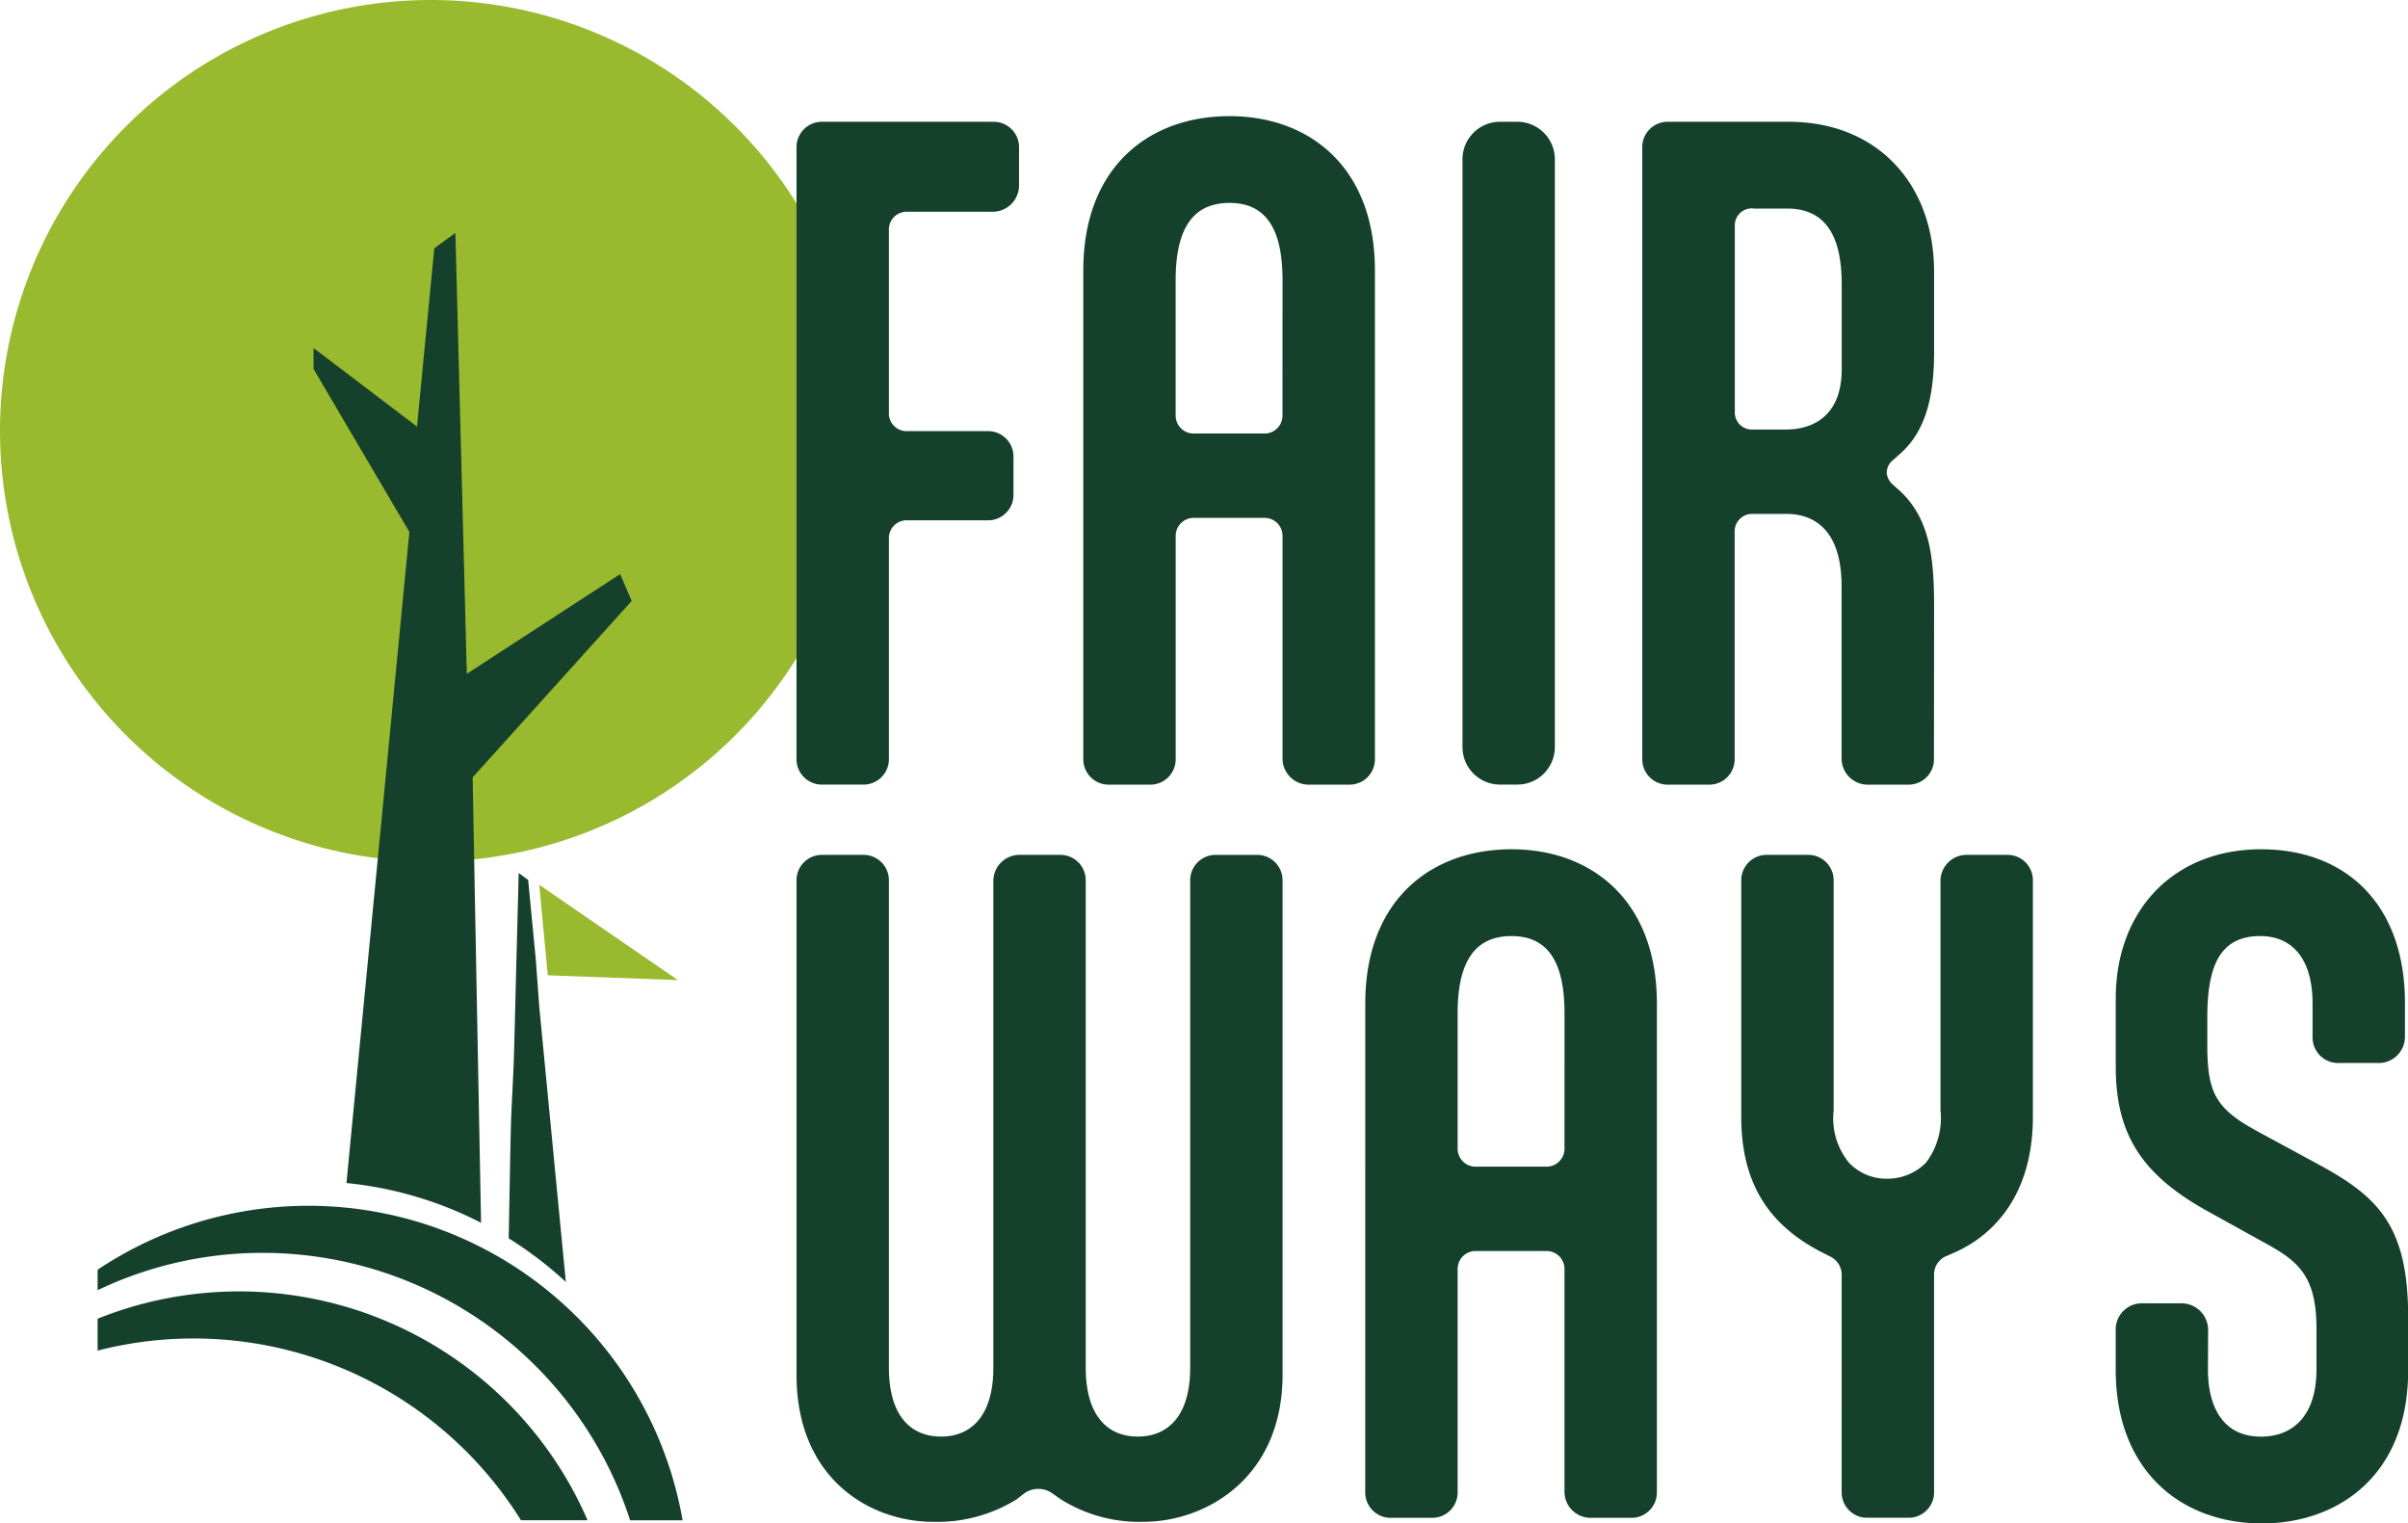 <svg id="Groupe_25" data-name="Groupe 25" xmlns="http://www.w3.org/2000/svg" xmlns:xlink="http://www.w3.org/1999/xlink" width="147.517" height="93.313" viewBox="0 0 147.517 93.313">
  <defs>
    <clipPath id="clip-path">
      <rect id="Rectangle_25" data-name="Rectangle 25" width="147.517" height="93.314" fill="none"/>
    </clipPath>
  </defs>
  <g id="Groupe_24" data-name="Groupe 24" clip-path="url(#clip-path)">
    <path id="Tracé_49" data-name="Tracé 49" d="M71.309,78.1a1.554,1.554,0,0,1,1.575-1.575h2.51A1.554,1.554,0,0,1,76.968,78.1v29.825c0,2.953,1.329,4.232,3.2,4.232,1.722,0,3.2-1.132,3.2-4.232V78.1a1.6,1.6,0,0,1,1.624-1.575h2.461A1.555,1.555,0,0,1,89.026,78.1v29.825c0,2.953,1.329,4.232,3.2,4.232,1.722,0,3.2-1.132,3.2-4.232V78.1A1.555,1.555,0,0,1,97,76.526h2.51a1.555,1.555,0,0,1,1.575,1.575v30.268c0,6.3-4.676,9.007-8.515,9.007A9.037,9.037,0,0,1,87.5,116l-.491-.344a1.476,1.476,0,0,0-1.772,0l-.443.344a9.2,9.2,0,0,1-5.119,1.378c-3.839,0-8.366-2.609-8.366-9.007Z" transform="translate(-22.513 -24.161)" fill="#15412c"/>
    <path id="Tracé_50" data-name="Tracé 50" d="M122.227,85.473c0-6.349,4.036-9.45,8.957-9.45,4.872,0,8.908,3.1,8.908,9.45V115.4a1.555,1.555,0,0,1-1.575,1.575h-2.461a1.6,1.6,0,0,1-1.624-1.575V101.714a1.1,1.1,0,0,0-1.132-1.083h-4.282a1.1,1.1,0,0,0-1.132,1.083V115.4a1.555,1.555,0,0,1-1.575,1.575H123.8a1.555,1.555,0,0,1-1.575-1.575Zm12.206.591c0-3.3-1.132-4.725-3.248-4.725-2.067,0-3.3,1.329-3.3,4.725v8.317a1.1,1.1,0,0,0,1.132,1.083H133.3a1.1,1.1,0,0,0,1.132-1.083Z" transform="translate(-38.589 -24.002)" fill="#15412c"/>
    <path id="Tracé_51" data-name="Tracé 51" d="M162.038,102.218a1.233,1.233,0,0,0-.689-1.083l-.393-.2c-3.15-1.575-5.069-4.036-5.069-8.367V78.1a1.555,1.555,0,0,1,1.575-1.575h2.51a1.555,1.555,0,0,1,1.575,1.575V92.177a4.3,4.3,0,0,0,.935,3.2,3.157,3.157,0,0,0,2.363.984,3.317,3.317,0,0,0,2.362-.984,4.526,4.526,0,0,0,.886-3.2V78.1a1.6,1.6,0,0,1,1.624-1.575h2.461a1.555,1.555,0,0,1,1.575,1.575v14.47c0,4.528-2.165,7.186-4.921,8.367l-.345.148a1.223,1.223,0,0,0-.788,1.083v13.387a1.555,1.555,0,0,1-1.575,1.575h-2.51a1.555,1.555,0,0,1-1.575-1.575Z" transform="translate(-49.216 -24.161)" fill="#15412c"/>
    <path id="Tracé_52" data-name="Tracé 52" d="M195.059,107.916c0,2.067.788,4.085,3.248,4.085,1.919,0,3.4-1.231,3.4-4.134v-2.461c0-3.051-.984-4.036-2.8-5.069l-4.085-2.264c-3.986-2.264-5.413-4.774-5.413-8.76V85.178c0-5.413,3.543-9.154,8.908-9.154,5.217,0,8.809,3.4,8.809,9.4v2.116a1.609,1.609,0,0,1-1.673,1.575h-2.363a1.567,1.567,0,0,1-1.624-1.575V85.473c0-2.9-1.378-4.134-3.2-4.134-2.411,0-3.248,1.723-3.248,4.971v1.722c0,3.051.591,3.937,3.248,5.365l3.543,1.919c3.642,1.969,5.513,3.74,5.513,9.351v3.3c0,6.4-4.282,9.351-8.957,9.351-4.921,0-8.957-3.2-8.957-9.4v-2.51a1.6,1.6,0,0,1,1.624-1.575h2.362a1.64,1.64,0,0,1,1.674,1.575Z" transform="translate(-59.796 -24.002)" fill="#15412c"/>
    <path id="Tracé_53" data-name="Tracé 53" d="M48.277,79.2l.522,5.545,7.971.294Z" transform="translate(-15.242 -25.004)" fill="#99ba2e"/>
    <path id="Tracé_54" data-name="Tracé 54" d="M52.771,26.385A26.385,26.385,0,1,1,26.385,0,26.385,26.385,0,0,1,52.771,26.385" fill="#99ba2e"/>
    <path id="Tracé_55" data-name="Tracé 55" d="M37.911,59.221l.422,22.261a23.016,23.016,0,0,0-8.246-2.433l1.922-19.893,1.932-19.989-5.87-9.982V27.9l6.338,4.813L35.468,21.79l1.293-.94.7,27.006,9.392-6.106.708,1.644L37.818,54.2Z" transform="translate(-8.863 -6.583)" fill="#15412c"/>
    <path id="Tracé_56" data-name="Tracé 56" d="M49.042,103.2a23.338,23.338,0,0,0-3.5-2.672c.008-.432.018-.865.025-1.3.021-1.236.047-2.468.068-3.7.018-.825.032-1.647.061-2.469.014-.321.029-.639.043-.961.05-.975.1-1.951.129-2.926s.05-1.976.078-2.962c.029-1.215.061-2.433.093-3.648.029-1.033.053-2.065.082-3.1.011-.436.022-.871.032-1.311l.579.422.471,4.88.211,2.887Z" transform="translate(-14.378 -24.675)" fill="#15412c"/>
    <path id="Tracé_57" data-name="Tracé 57" d="M44.576,127.2H41.361A23.676,23.676,0,0,0,18.867,110.82a23.405,23.405,0,0,0-10.128,2.286v-1.254A23.266,23.266,0,0,1,44.576,127.2" transform="translate(-2.759 -34.077)" fill="#15412c"/>
    <path id="Tracé_58" data-name="Tracé 58" d="M38.753,129.617h-4.08A23.63,23.63,0,0,0,8.739,119.227v-1.954a23.273,23.273,0,0,1,30.014,12.344" transform="translate(-2.759 -36.497)" fill="#15412c"/>
    <path id="Tracé_59" data-name="Tracé 59" d="M71.309,12.475A1.554,1.554,0,0,1,72.884,10.9H83.366a1.555,1.555,0,0,1,1.575,1.575v2.362a1.619,1.619,0,0,1-1.575,1.575H78.1a1.086,1.086,0,0,0-1.132,1.132V28.717A1.086,1.086,0,0,0,78.1,29.849h4.921A1.555,1.555,0,0,1,84.6,31.424v2.313a1.555,1.555,0,0,1-1.575,1.575H78.1a1.086,1.086,0,0,0-1.132,1.132V49.929A1.554,1.554,0,0,1,75.393,51.5h-2.51a1.554,1.554,0,0,1-1.575-1.575Z" transform="translate(-22.513 -3.441)" fill="#15412c"/>
    <path id="Tracé_60" data-name="Tracé 60" d="M96.983,19.847c0-6.349,4.037-9.45,8.958-9.45,4.871,0,8.907,3.1,8.907,9.45V49.771a1.554,1.554,0,0,1-1.575,1.575h-2.461a1.6,1.6,0,0,1-1.623-1.575V36.088a1.1,1.1,0,0,0-1.132-1.083h-4.281a1.1,1.1,0,0,0-1.132,1.083V49.771a1.555,1.555,0,0,1-1.576,1.575H98.558a1.555,1.555,0,0,1-1.575-1.575Zm12.206.591c0-3.3-1.132-4.725-3.248-4.725-2.068,0-3.3,1.329-3.3,4.725v8.317a1.1,1.1,0,0,0,1.132,1.083h4.281a1.1,1.1,0,0,0,1.132-1.083Z" transform="translate(-30.619 -3.283)" fill="#15412c"/>
    <path id="Rectangle_24" data-name="Rectangle 24" d="M2.3,0H3.359a2.3,2.3,0,0,1,2.3,2.3v36a2.3,2.3,0,0,1-2.3,2.3H2.3A2.3,2.3,0,0,1,0,38.3V2.3A2.3,2.3,0,0,1,2.3,0Z" transform="translate(89.593 7.459)" fill="#15412c"/>
    <path id="Tracé_61" data-name="Tracé 61" d="M164.9,49.929a1.555,1.555,0,0,1-1.575,1.575h-2.461a1.6,1.6,0,0,1-1.624-1.575V39.347c0-3.445-1.674-4.429-3.4-4.429h-2.067a1.073,1.073,0,0,0-1.083,1.132V49.929a1.555,1.555,0,0,1-1.575,1.575h-2.51a1.554,1.554,0,0,1-1.575-1.575V12.475a1.554,1.554,0,0,1,1.575-1.575H156c5.413,0,8.908,3.79,8.908,9.2v4.872c0,2.461-.393,4.774-2.067,6.251l-.443.393a1.015,1.015,0,0,0-.394.788,1.1,1.1,0,0,0,.394.738l.443.393c1.821,1.723,2.067,4.085,2.067,7.087ZM155.848,29.75c1.526,0,3.4-.738,3.4-3.691V20.842c0-3.15-1.132-4.626-3.347-4.626H153.88A1.038,1.038,0,0,0,152.7,17.3V28.667a1.047,1.047,0,0,0,1.132,1.083Z" transform="translate(-46.423 -3.441)" fill="#15412c"/>
  </g>
</svg>
